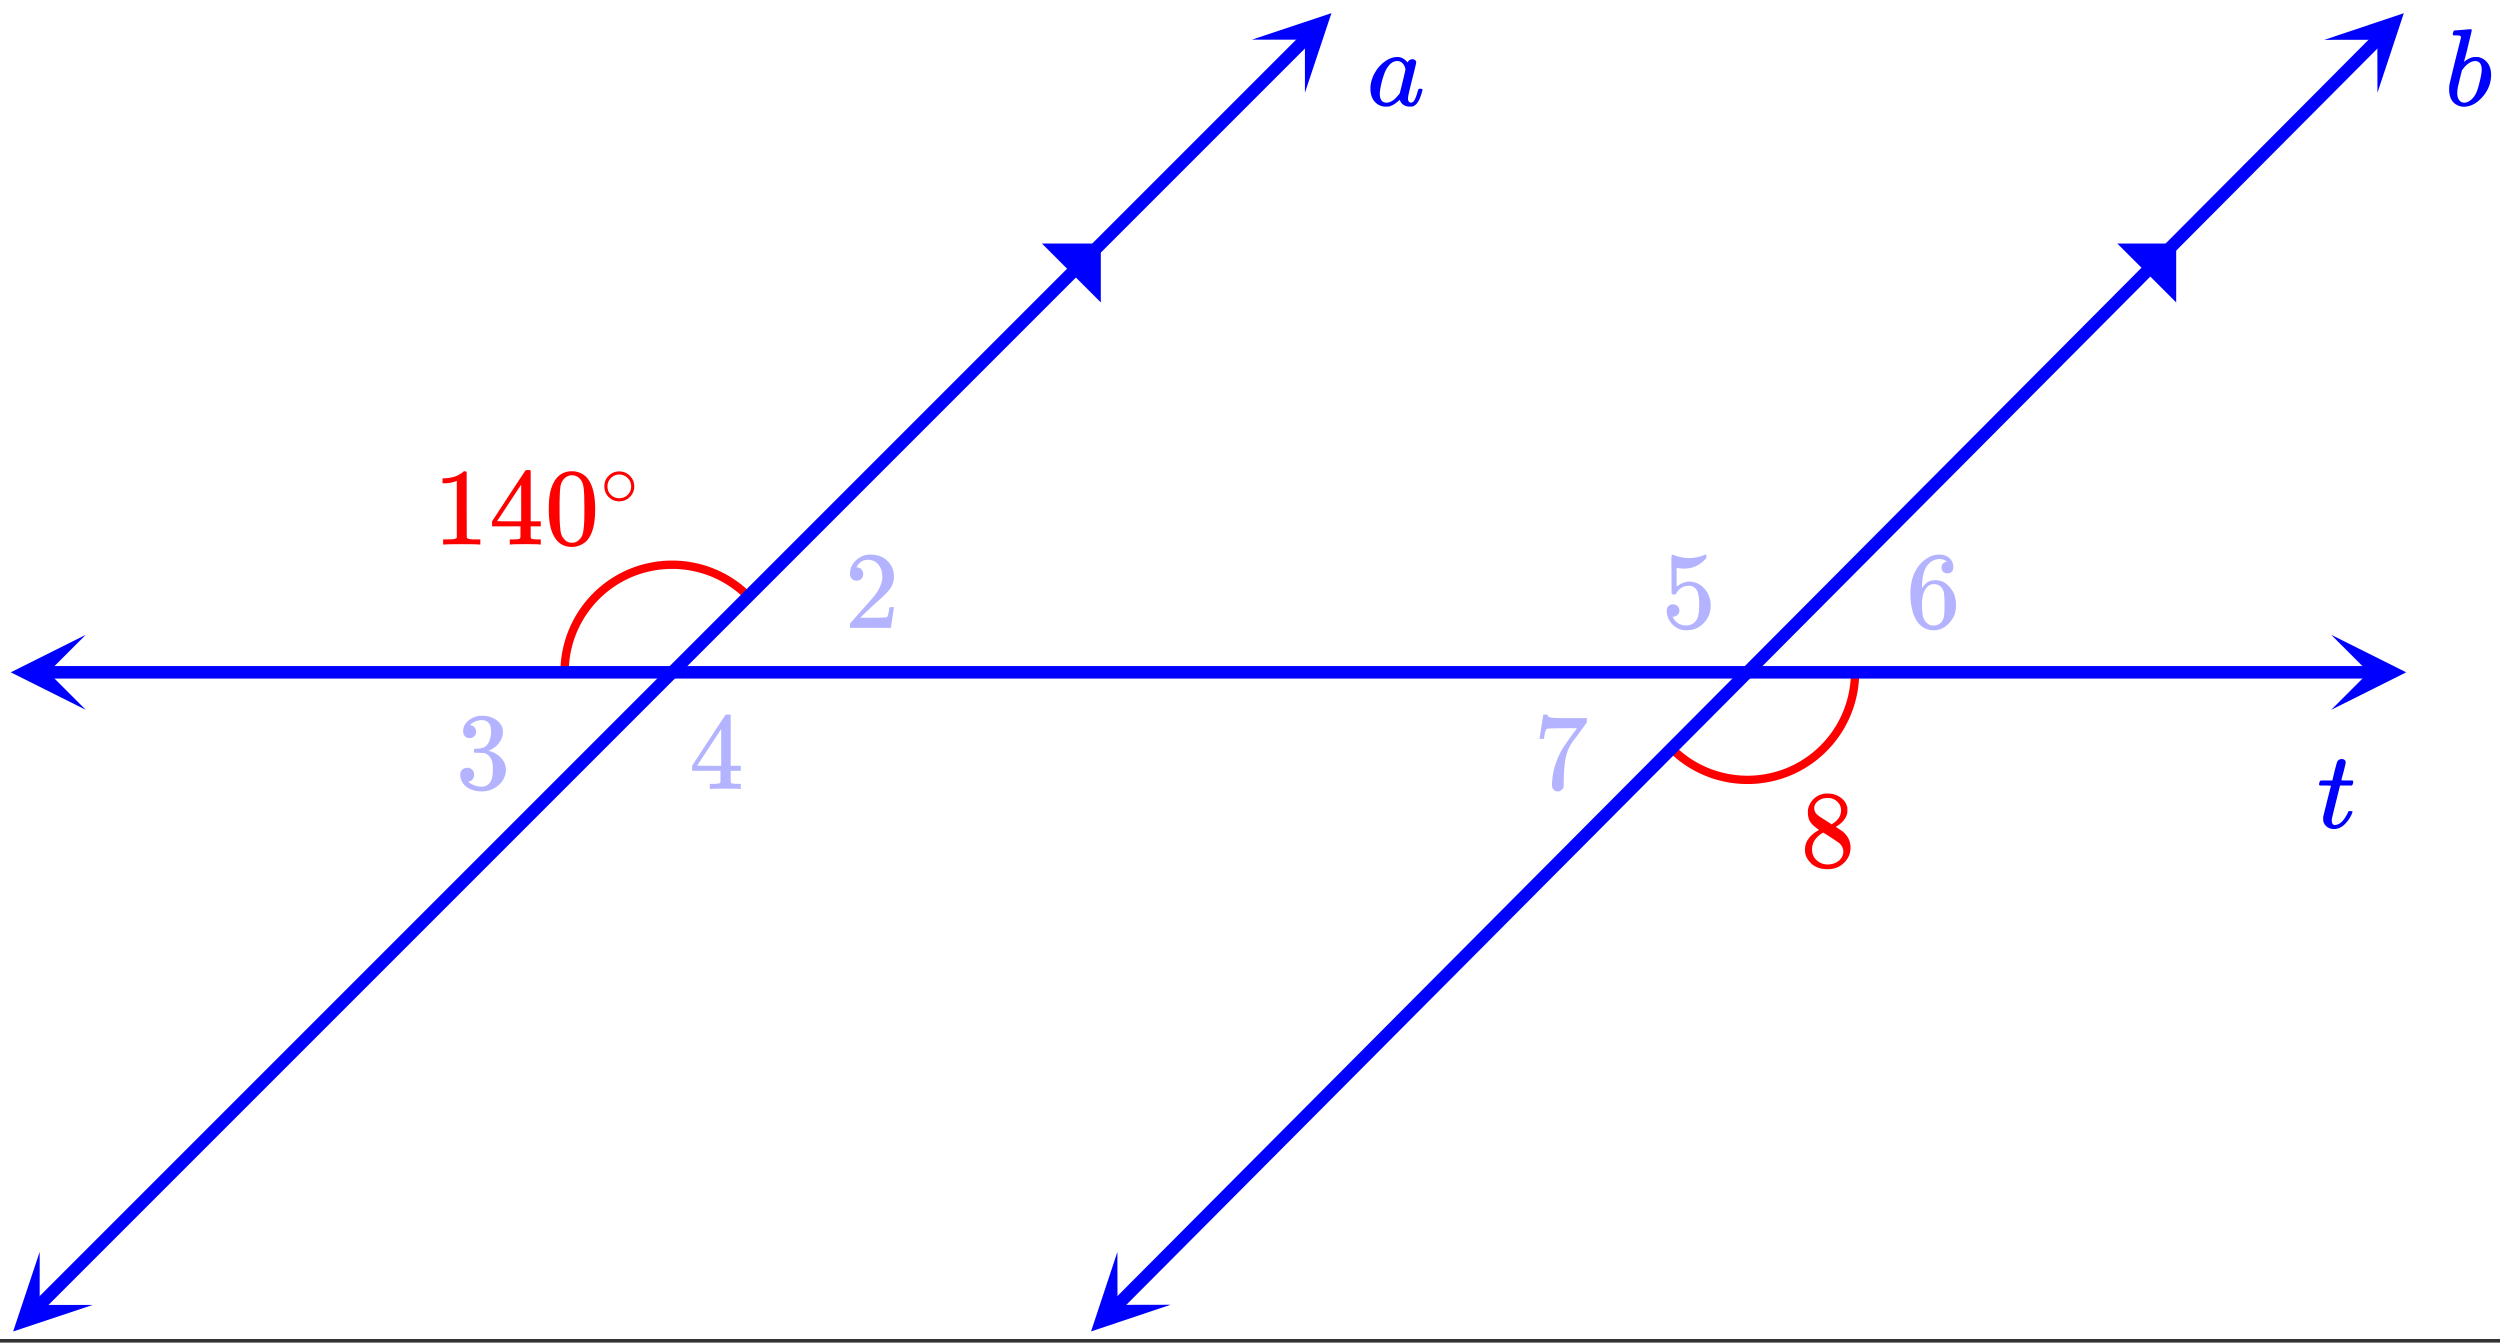 <svg xmlns="http://www.w3.org/2000/svg" xmlns:xlink="http://www.w3.org/1999/xlink" width="449.28" height="241.28" viewBox="0 0 336.96 180.96"><rect x="0" y="0" width="336.96" height="180.96" fill="#333333" stroke="none"/><defs><symbol overflow="visible" id="A"><path d="M6.172 0c-.168-.031-.953-.047-2.36-.047-1.386 0-2.164.016-2.328.047h-.171v-.688h.375c.57 0 .94-.015 1.109-.046.082 0 .203-.055.36-.172v-7.672c-.024 0-.06.015-.11.047-.461.18-.969.273-1.531.281h-.282v-.672h.282c.832-.031 1.523-.219 2.078-.562.176-.102.328-.22.453-.344.02-.031.078-.047.172-.047.101 0 .191.031.265.094v4.422L4.5-.906c.145.148.46.219.953.219h.875V0zm0 0"/></symbol><symbol overflow="visible" id="g"><path d="M6.844 0c-.137-.031-.774-.047-1.907-.047-1.187 0-1.851.016-1.984.047h-.14v-.688h.468c.426-.007.688-.03.781-.062.083-.02.141-.07.172-.156.008-.02.016-.285.016-.797v-.75H.422v-.672l2.234-3.422c1.508-2.3 2.274-3.457 2.297-3.469.02-.007.125-.015.313-.015h.265l.094.078v6.828h1.36v.672h-1.36V-.968a.33.33 0 0 0 .078.171c.082.063.363.102.844.11h.437V0zm-2.5-3.125v-4.953l-3.25 4.937 1.625.016zm0 0"/></symbol><symbol overflow="visible" id="B"><path d="M1.422-8.672c.55-.8 1.305-1.203 2.266-1.203.726 0 1.363.246 1.906.734.258.262.484.602.672 1.016.375.824.562 1.95.562 3.375 0 1.531-.215 2.703-.64 3.516-.282.574-.688.992-1.22 1.25-.417.207-.84.312-1.265.312-1.137 0-1.965-.52-2.484-1.562-.43-.813-.64-1.985-.64-3.516 0-.914.062-1.672.187-2.266a5.036 5.036 0 0 1 .656-1.656zm3.344-.187a1.405 1.405 0 0 0-1.063-.47c-.418 0-.773.157-1.062.47-.22.23-.371.511-.454.843-.074.325-.12.887-.14 1.688 0 .055-.008.246-.016.578v.813c0 .949.008 1.609.031 1.984.04.7.098 1.2.172 1.5.082.293.235.547.454.766.257.304.597.453 1.015.453.406 0 .742-.149 1.016-.454.218-.218.363-.472.437-.765.082-.3.145-.8.188-1.5.02-.375.031-1.035.031-1.985 0-.218-.008-.488-.016-.812v-.578c-.023-.8-.074-1.363-.156-1.688a1.752 1.752 0 0 0-.437-.843zm0 0"/></symbol><symbol overflow="visible" id="c"><path d="M1.625-6.36c-.273 0-.492-.085-.656-.265a.952.952 0 0 1-.235-.656c0-.707.27-1.317.813-1.828a2.734 2.734 0 0 1 1.937-.766c.852 0 1.555.23 2.11.688.562.46.906 1.058 1.031 1.796.02.18.031.344.031.5 0 .575-.172 1.11-.515 1.61-.282.418-.84.984-1.672 1.703-.367.312-.86.773-1.485 1.375l-.875.828 1.125.016c1.551 0 2.375-.024 2.47-.079.038-.007.093-.113.155-.312.04-.102.11-.441.204-1.016v-.03h.593v.03L6.25-.046V0H.734v-.281c0-.196.008-.313.032-.344l1.25-1.406C3.098-3.227 3.789-4.02 4.094-4.406c.664-.895 1-1.719 1-2.469 0-.656-.172-1.203-.516-1.64-.344-.438-.824-.657-1.437-.657-.575 0-1.04.258-1.391.766a3.271 3.271 0 0 1-.094.156.442.442 0 0 0-.047.094c0 .011.024.015.079.015.25 0 .445.09.593.266.156.18.235.387.235.625a.91.91 0 0 1-.25.64c-.157.169-.371.25-.641.25zm0 0"/></symbol><symbol overflow="visible" id="e"><path d="M1.89-6.86c-.273 0-.484-.081-.64-.25a.952.952 0 0 1-.234-.656c0-.562.222-1.03.671-1.406a2.88 2.88 0 0 1 1.547-.687h.22c.343 0 .562.007.655.015.32.055.649.156.985.313.656.324 1.066.789 1.234 1.39.031.094.047.23.047.407 0 .586-.184 1.105-.547 1.562-.355.461-.805.79-1.344.984-.054.024-.054.04 0 .047.008.012.055.028.141.047.602.168 1.113.48 1.531.938.414.46.625.98.625 1.562 0 .406-.093.797-.281 1.172-.242.5-.633.918-1.172 1.25-.543.332-1.14.5-1.797.5-.656 0-1.242-.137-1.75-.406-.5-.281-.84-.656-1.015-1.125a1.722 1.722 0 0 1-.141-.719c0-.281.086-.504.266-.672a.948.948 0 0 1 .671-.265c.27 0 .493.09.672.265.176.18.266.403.266.672 0 .219-.063.418-.188.594a.793.793 0 0 1-.515.312l-.11.032c.532.449 1.145.671 1.844.671.54 0 .953-.257 1.235-.78.164-.333.25-.833.25-1.5v-.298c0-.937-.32-1.566-.954-1.89-.148-.051-.449-.082-.906-.094l-.625-.016-.047-.03a.94.94 0 0 1-.015-.235c0-.125.008-.196.031-.219.031-.031.055-.047.078-.047.281 0 .567-.023.86-.078.437-.063.769-.305 1-.734.226-.426.343-.942.343-1.547 0-.645-.18-1.078-.531-1.297a1.263 1.263 0 0 0-.688-.203c-.5 0-.937.136-1.312.406a.338.338 0 0 0-.14.094 1.47 1.47 0 0 0-.11.125l-.047.062a.308.308 0 0 0 .11.016.73.73 0 0 1 .5.297c.132.168.203.36.203.578 0 .23-.086.43-.25.594a.845.845 0 0 1-.625.25zm0 0"/></symbol><symbol overflow="visible" id="i"><path d="M1.594-3.172c.226 0 .426.086.593.25.165.156.25.36.25.61 0 .23-.09.421-.265.578a.806.806 0 0 1-.563.234h-.093l.046.078c.145.313.368.574.672.781.313.211.676.313 1.094.313.695 0 1.195-.297 1.5-.89.188-.364.281-.993.281-1.891 0-1.02-.132-1.707-.39-2.063-.262-.332-.578-.5-.953-.5-.774 0-1.356.34-1.75 1.016a.42.42 0 0 1-.11.14.848.848 0 0 1-.218.016c-.168 0-.262-.031-.282-.094-.023-.039-.031-.906-.031-2.593 0-.301-.008-.657-.016-1.063v-.766c0-.55.032-.828.094-.828.02-.02.04-.031.063-.031l.265.094c.645.25 1.301.375 1.969.375.695 0 1.367-.133 2.016-.406a.51.51 0 0 1 .203-.063c.07 0 .11.09.11.266v.187c-.806.961-1.813 1.438-3.032 1.438-.313 0-.594-.024-.844-.079l-.14-.03v2.546c.562-.457 1.14-.687 1.734-.687.187 0 .39.027.61.078.655.168 1.19.543 1.609 1.125.425.586.64 1.265.64 2.047 0 .906-.312 1.687-.937 2.343-.625.645-1.403.97-2.328.97-.618 0-1.141-.173-1.579-.516a1.844 1.844 0 0 1-.5-.5C1.02-1.04.833-1.478.75-2c0-.031-.008-.078-.016-.14v-.141c0-.281.079-.5.235-.656a.874.874 0 0 1 .625-.235zm0 0"/></symbol><symbol overflow="visible" id="k"><path d="M5.531-8.906c-.218-.219-.527-.344-.922-.375-.687 0-1.265.297-1.734.89-.46.649-.688 1.649-.688 3v.047l.126-.187c.406-.594.953-.89 1.64-.89.457 0 .86.093 1.203.28a3 3 0 0 1 .719.61c.238.261.43.539.578.828a4.07 4.07 0 0 1 .313 1.594v.265c0 .23-.028.446-.079.64-.117.587-.421 1.134-.921 1.642-.43.449-.903.722-1.422.828a2.49 2.49 0 0 1-.594.062c-.188 0-.355-.016-.5-.047C2.52.145 1.937-.25 1.5-.906.914-1.82.625-3.066.625-4.641c0-1.07.188-2.004.563-2.796.375-.801.898-1.426 1.578-1.875A2.946 2.946 0 0 1 4.5-9.876c.57 0 1.031.156 1.375.469.352.304.531.719.531 1.25 0 .25-.074.449-.218.594-.149.148-.34.218-.579.218a.784.784 0 0 1-.562-.203c-.149-.133-.219-.328-.219-.578 0-.445.234-.707.703-.781zM4.875-5.36c-.273-.352-.625-.532-1.063-.532-.367 0-.664.118-.89.344-.492.492-.735 1.274-.735 2.344 0 .875.063 1.484.188 1.828.094.293.258.543.5.75.238.21.52.313.844.313.508 0 .894-.188 1.156-.563a1.72 1.72 0 0 0 .281-.734c.04-.29.063-.707.063-1.25v-.485c0-.562-.024-.984-.063-1.265a1.766 1.766 0 0 0-.281-.75zm0 0"/></symbol><symbol overflow="visible" id="m"><path d="M.813-6.797c.007-.02.093-.555.25-1.61L1.313-10c0-.02.093-.031.28-.031h.298v.062c0 .106.07.196.218.266.157.062.414.105.782.125.375.023 1.207.031 2.5.031h1.796v.578l-1 1.375c-.148.211-.32.438-.515.688-.188.25-.336.449-.438.593a1.51 1.51 0 0 0-.156.25c-.523.805-.828 1.875-.922 3.22-.043.405-.07.96-.078 1.655 0 .137-.008.278-.016.422v.484a.75.75 0 0 1-.296.423.734.734 0 0 1-.485.187.733.733 0 0 1-.578-.25c-.148-.156-.219-.379-.219-.672 0-.144.02-.426.063-.844.144-1.332.601-2.671 1.375-4.015.195-.32.613-.922 1.25-1.797l.687-.938H4.484c-1.73 0-2.636.032-2.718.094-.043.024-.102.133-.172.328-.055.2-.102.43-.14.688-.024.168-.04.262-.048.281v.047H.813zm0 0"/></symbol><symbol overflow="visible" id="P"><path d="M2.547-4.969c-.48-.312-.856-.64-1.125-.984-.262-.352-.39-.813-.39-1.375 0-.426.081-.781.25-1.063.206-.445.519-.804.937-1.078a2.66 2.66 0 0 1 1.453-.406c.676 0 1.258.18 1.75.531.5.344.805.793.922 1.344.008.063.015.184.015.36 0 .218-.011.37-.03.452-.15.649-.595 1.211-1.345 1.688l-.187.125c.562.375.851.57.875.578.738.594 1.11 1.336 1.11 2.219 0 .805-.298 1.492-.891 2.062-.586.563-1.32.844-2.204.844-1.21 0-2.101-.445-2.671-1.344-.25-.351-.375-.78-.375-1.28 0-1.083.632-1.974 1.906-2.673zM5.5-7.609c0-.426-.14-.786-.422-1.079a1.757 1.757 0 0 0-1-.562 5.384 5.384 0 0 0-.484-.016c-.531 0-.977.18-1.328.532-.25.23-.375.5-.375.812 0 .43.18.766.546 1.016.04.054.352.261.938.625l.86.562c.007-.008.07-.05.187-.125.125-.082.219-.148.281-.203.531-.426.797-.945.797-1.562zM1.594-2.33c0 .587.207 1.071.625 1.454a2.18 2.18 0 0 0 1.484.563c.406 0 .774-.083 1.11-.25.332-.165.582-.383.75-.657.164-.25.25-.52.25-.812 0-.426-.172-.801-.516-1.125C5.21-3.238 4.8-3.52 4.063-4c-.137-.094-.29-.191-.454-.297-.168-.101-.293-.18-.375-.234L3.11-4.61l-.171.093c-.626.399-1.04.887-1.235 1.47-.074.26-.11.5-.11.718zm0 0"/></symbol><symbol overflow="visible" id="C"><path d="M4.61-2.578A1.91 1.91 0 0 1 4-1.156a1.951 1.951 0 0 1-1.406.578c-.586 0-1.074-.203-1.469-.61a2.008 2.008 0 0 1-.547-1.421c0-.54.18-1 .547-1.375a1.932 1.932 0 0 1 1.453-.625c.582 0 1.07.21 1.469.625.375.386.562.855.562 1.406zM3.5-3.906a1.641 1.641 0 0 0-.953-.281c-.313 0-.602.093-.86.28C1.228-3.57 1-3.132 1-2.593c0 .555.227.996.688 1.328.269.18.57.266.906.266.32 0 .625-.086.906-.266.457-.332.688-.773.688-1.328 0-.539-.231-.976-.688-1.312zm0 0"/></symbol><symbol overflow="visible" id="Q"><path d="M7.219-2.266c.093 0 .148.008.172.016.03 0 .054.012.078.031.02.024.031.047.031.078 0 .032-.016.11-.047.235-.219.824-.484 1.398-.797 1.718a1.585 1.585 0 0 1-.468.313 3.89 3.89 0 0 1-.36.016c-.625 0-1.062-.239-1.312-.72a1.5 1.5 0 0 0-.063-.171c-.012-.008-.031-.004-.062.016a.238.238 0 0 0-.063.046c-.469.45-.937.723-1.406.829h-.375c-.649 0-1.184-.27-1.61-.813-.304-.426-.453-.976-.453-1.656 0-.156.004-.266.016-.328.07-.633.273-1.239.61-1.813.343-.582.753-1.05 1.234-1.406.57-.445 1.176-.672 1.812-.672.489 0 .93.246 1.328.734.157-.289.383-.437.688-.437.125 0 .234.043.328.125.102.074.156.168.156.281 0 .125-.187.918-.562 2.375-.367 1.461-.547 2.278-.547 2.453 0 .418.14.625.422.625a.618.618 0 0 0 .281-.125c.207-.195.41-.671.61-1.421.062-.196.113-.301.156-.313a.448.448 0 0 1 .14-.016zm-5.469.688c0 .367.07.656.219.875.156.21.383.312.687.312.281 0 .586-.113.922-.343.113-.082.27-.235.469-.454.207-.218.332-.363.375-.437.02-.04.156-.57.406-1.594.25-1.02.375-1.566.375-1.64 0-.125-.055-.297-.156-.516C4.828-5.789 4.516-6 4.109-6c-.398 0-.746.168-1.046.5a3.394 3.394 0 0 0-.688 1.156 11.14 11.14 0 0 0-.61 2.438c0 .023-.007.074-.015.156v.172zm0 0"/></symbol><symbol overflow="visible" id="R"><path d="M1.313-10.125c.007 0 .367-.023 1.078-.078a147.26 147.26 0 0 1 1.078-.094c.113 0 .172.047.172.14 0 .087-.168.794-.5 2.126-.075.336-.157.68-.25 1.031-.094.355-.168.621-.22.797l-.062.281c0 .031.032.016.094-.047.332-.27.707-.457 1.125-.562.113-.008.235-.016.36-.016.132 0 .257.008.375.016.519.125.93.398 1.234.812.3.418.453.938.453 1.563 0 1.117-.39 2.117-1.172 3C4.305-.281 3.468.156 2.562.156c-.28 0-.554-.062-.812-.187C.977-.375.594-1.101.594-2.22c0-.289.031-.57.094-.844 0-.007.242-1.023.734-3.046l.766-3.032c.007-.132-.028-.218-.11-.25-.086-.039-.226-.062-.422-.062H1.5c-.21 0-.328-.008-.36-.031-.062-.051-.07-.172-.015-.36.04-.133.078-.21.11-.234.03-.031.054-.047.077-.047zm3.671 5.313C4.984-5.603 4.68-6 4.078-6c-.023 0-.055.008-.094.016h-.078c-.523.105-1.008.46-1.453 1.062-.023.024-.047.055-.078.094l-.047.047c0 .011-.09.367-.265 1.062-.168.7-.262 1.102-.282 1.203a4.136 4.136 0 0 0-.093.829c0 .468.117.824.359 1.062a.8.8 0 0 0 .594.234c.32 0 .656-.156 1-.468.238-.227.437-.504.593-.829.157-.332.317-.851.485-1.562.176-.707.265-1.227.265-1.563zm0 0"/></symbol><symbol overflow="visible" id="S"><path d="M.39-5.703c-.074-.07-.109-.125-.109-.156 0-.04.016-.118.047-.235a.881.881 0 0 1 .078-.203c.02-.05.067-.078.14-.078.071-.008.321-.016.75-.016h.782l.281-1.187c.207-.8.329-1.234.36-1.297.113-.27.336-.406.672-.406a.59.59 0 0 1 .343.14c.094.075.141.172.141.297s-.094.547-.281 1.266c-.043.168-.094.355-.156.562-.055.2-.09.352-.11.454l-.031.14c0 .024.242.031.734.031h.766c.062.075.094.125.094.157 0 .218-.063.398-.188.53H3.11l-.53 2.141c-.368 1.481-.556 2.258-.563 2.329A1.092 1.092 0 0 0 2-1.016c0 .418.133.625.406.625a.804.804 0 0 0 .172-.015c.5-.082.945-.477 1.344-1.188.101-.156.195-.336.281-.547.008-.05.031-.082.063-.093.03-.02.109-.032.234-.032.195 0 .297.04.297.11a.943.943 0 0 1-.063.187 3.903 3.903 0 0 1-.53.953 3.744 3.744 0 0 1-.735.766c-.367.27-.758.406-1.172.406-.356 0-.656-.09-.906-.265a1.42 1.42 0 0 1-.516-.72 1.702 1.702 0 0 1-.031-.405V-1.5l.515-2.078c.352-1.395.532-2.094.532-2.094 0-.02-.25-.031-.75-.031zm0 0"/></symbol><clipPath id="n"><path d="M0 0h336.96v180.48H0zm0 0"/></clipPath><clipPath id="o"><path d="M314 85h10.316v10.672H314zm0 0"/></clipPath><clipPath id="p"><path d="M1 85h10.559v10.672H1zm0 0"/></clipPath><clipPath id="q"><path d="M0 0h186v180.48H0zm0 0"/></clipPath><clipPath id="r"><path d="M168 1h12v12h-12zm0 0"/></clipPath><clipPath id="s"><path d="M183.031 5.348l-24.125 24.129-24.129-24.13 24.13-24.128zm0 0"/></clipPath><clipPath id="t"><path d="M1 168h12v12H1zm0 0"/></clipPath><clipPath id="u"><path d="M12.496 175.883l-24.125 24.129-24.129-24.13 24.13-24.128zm0 0"/></clipPath><clipPath id="v"><path d="M141 0h190v180.48H141zm0 0"/></clipPath><clipPath id="w"><path d="M313 1h11v12h-11zm0 0"/></clipPath><clipPath id="x"><path d="M327.578 5.344L303.5 29.52 279.324 5.445l24.074-24.18zm0 0"/></clipPath><clipPath id="y"><path d="M147 168h11v12h-11zm0 0"/></clipPath><clipPath id="z"><path d="M157.773 175.86l-24.078 24.175-24.18-24.074 24.079-24.18zm0 0"/></clipPath><filter id="a" filterUnits="objectBoundingBox" x="0%" y="0%" width="100%" height="100%"><feColorMatrix in="SourceGraphic" values="0 0 0 0 1 0 0 0 0 1 0 0 0 0 1 0 0 0 1 0"/></filter><mask id="E"><path fill-opacity=".298" d="M0 0h336.96v180.96H0z" filter="url(#a)"/></mask><clipPath id="b"><path d="M0 0h9v19H0z"/></clipPath><g id="D" clip-path="url(#b)"><use xlink:href="#c" x=".831" y="13.624" fill="#00f"/></g><mask id="G"><path fill-opacity=".298" d="M0 0h336.96v180.96H0z" filter="url(#a)"/></mask><clipPath id="d"><path d="M0 0h9v19H0z"/></clipPath><g id="F" clip-path="url(#d)"><use xlink:href="#e" x=".409" y="14.342" fill="#00f"/></g><mask id="I"><path fill-opacity=".298" d="M0 0h336.96v180.96H0z" filter="url(#a)"/></mask><clipPath id="f"><path d="M0 0h9v19H0z"/></clipPath><g id="H" clip-path="url(#f)"><use xlink:href="#g" x=".862" y="14.342" fill="#00f"/></g><mask id="K"><path fill-opacity=".298" d="M0 0h336.96v180.96H0z" filter="url(#a)"/></mask><clipPath id="h"><path d="M0 0h9v19H0z"/></clipPath><g id="J" clip-path="url(#h)"><use xlink:href="#i" x=".918" y="13.624" fill="#00f"/></g><mask id="M"><path fill-opacity=".298" d="M0 0h336.96v180.96H0z" filter="url(#a)"/></mask><clipPath id="j"><path d="M0 0h9v19H0z"/></clipPath><g id="L" clip-path="url(#j)"><use xlink:href="#k" x=".869" y="13.624" fill="#00f"/></g><mask id="O"><path fill-opacity=".298" d="M0 0h336.96v180.96H0z" filter="url(#a)"/></mask><clipPath id="l"><path d="M0 0h9v19H0z"/></clipPath><g id="N" clip-path="url(#l)"><use xlink:href="#m" x=".693" y="14.342" fill="#00f"/></g></defs><g clip-path="url(#n)" fill="#fff"><path d="M0 0h336.96v180.96H0z"/><path d="M0 0h336.96v180.96H0z"/></g><path d="M100.84 80.363c-5.66-5.66-14.836-5.66-20.496 0a14.499 14.499 0 0 0-4.246 10.254M225.29 100.867c5.66 5.664 14.835 5.664 20.495 0a14.497 14.497 0 0 0 4.246-10.25" fill="none" stroke-width="1.123" stroke-linecap="round" stroke-linejoin="round" stroke="red"/><path d="M319.363 90.617H6.403" fill="none" stroke-width="1.685" stroke="#00f"/><g clip-path="url(#o)"><path d="M314.207 95.672l10.11-5.055-10.11-5.055 5.055 5.055zm0 0" fill="#00f"/></g><g clip-path="url(#p)"><path d="M11.559 95.672l-10.11-5.055 10.11-5.055-5.055 5.055zm0 0" fill="#00f"/></g><g clip-path="url(#q)"><path d="M175.953 5.277L5.277 175.953" fill="none" stroke-width="1.685" stroke="#00f"/></g><g clip-path="url(#r)"><g clip-path="url(#s)"><path d="M175.883 12.496l3.574-10.723-10.723 3.575h7.149zm0 0" fill="#00f"/></g></g><g clip-path="url(#t)"><g clip-path="url(#u)"><path d="M12.496 175.883l-10.723 3.574 3.575-10.723v7.149zm0 0" fill="#00f"/></g></g><g clip-path="url(#v)"><path d="M320.5 5.285l-169.95 170.66" fill="none" stroke-width="1.685" stroke="#00f"/></g><g clip-path="url(#w)"><g clip-path="url(#x)"><path d="M320.441 12.508l3.555-10.73-10.715 3.593 7.149-.012zm0 0" fill="#00f"/></g></g><g clip-path="url(#y)"><g clip-path="url(#z)"><path d="M157.773 175.86l-10.718 3.597 3.554-10.73.012 7.148zm0 0" fill="#00f"/></g></g><path d="M140.43 32.82l7.941 7.946V32.82zm0 0M285.375 32.82l7.941 7.946V32.82zm0 0" fill="#00f"/><use xlink:href="#A" x="58.413" y="73.391" fill="red"/><use xlink:href="#g" x="65.902" y="73.391" fill="red"/><use xlink:href="#B" x="73.391" y="73.391" fill="red"/><use xlink:href="#C" x="80.88" y="68.149" fill="red"/><use xlink:href="#D" transform="translate(113 71)" mask="url(#E)"/><use xlink:href="#F" transform="translate(61 92)" mask="url(#G)"/><use xlink:href="#H" transform="translate(92 92)" mask="url(#I)"/><use xlink:href="#J" transform="translate(223 71)" mask="url(#K)"/><use xlink:href="#L" transform="translate(256 71)" mask="url(#M)"/><use xlink:href="#N" transform="translate(206 92)" mask="url(#O)"/><use xlink:href="#P" x="242.64" y="116.827" fill="red"/><use xlink:href="#Q" x="184.227" y="14.229" fill="#00f"/><use xlink:href="#R" x="329.511" y="14.229" fill="#00f"/><use xlink:href="#S" x="312.287" y="111.584" fill="#00f"/></svg>